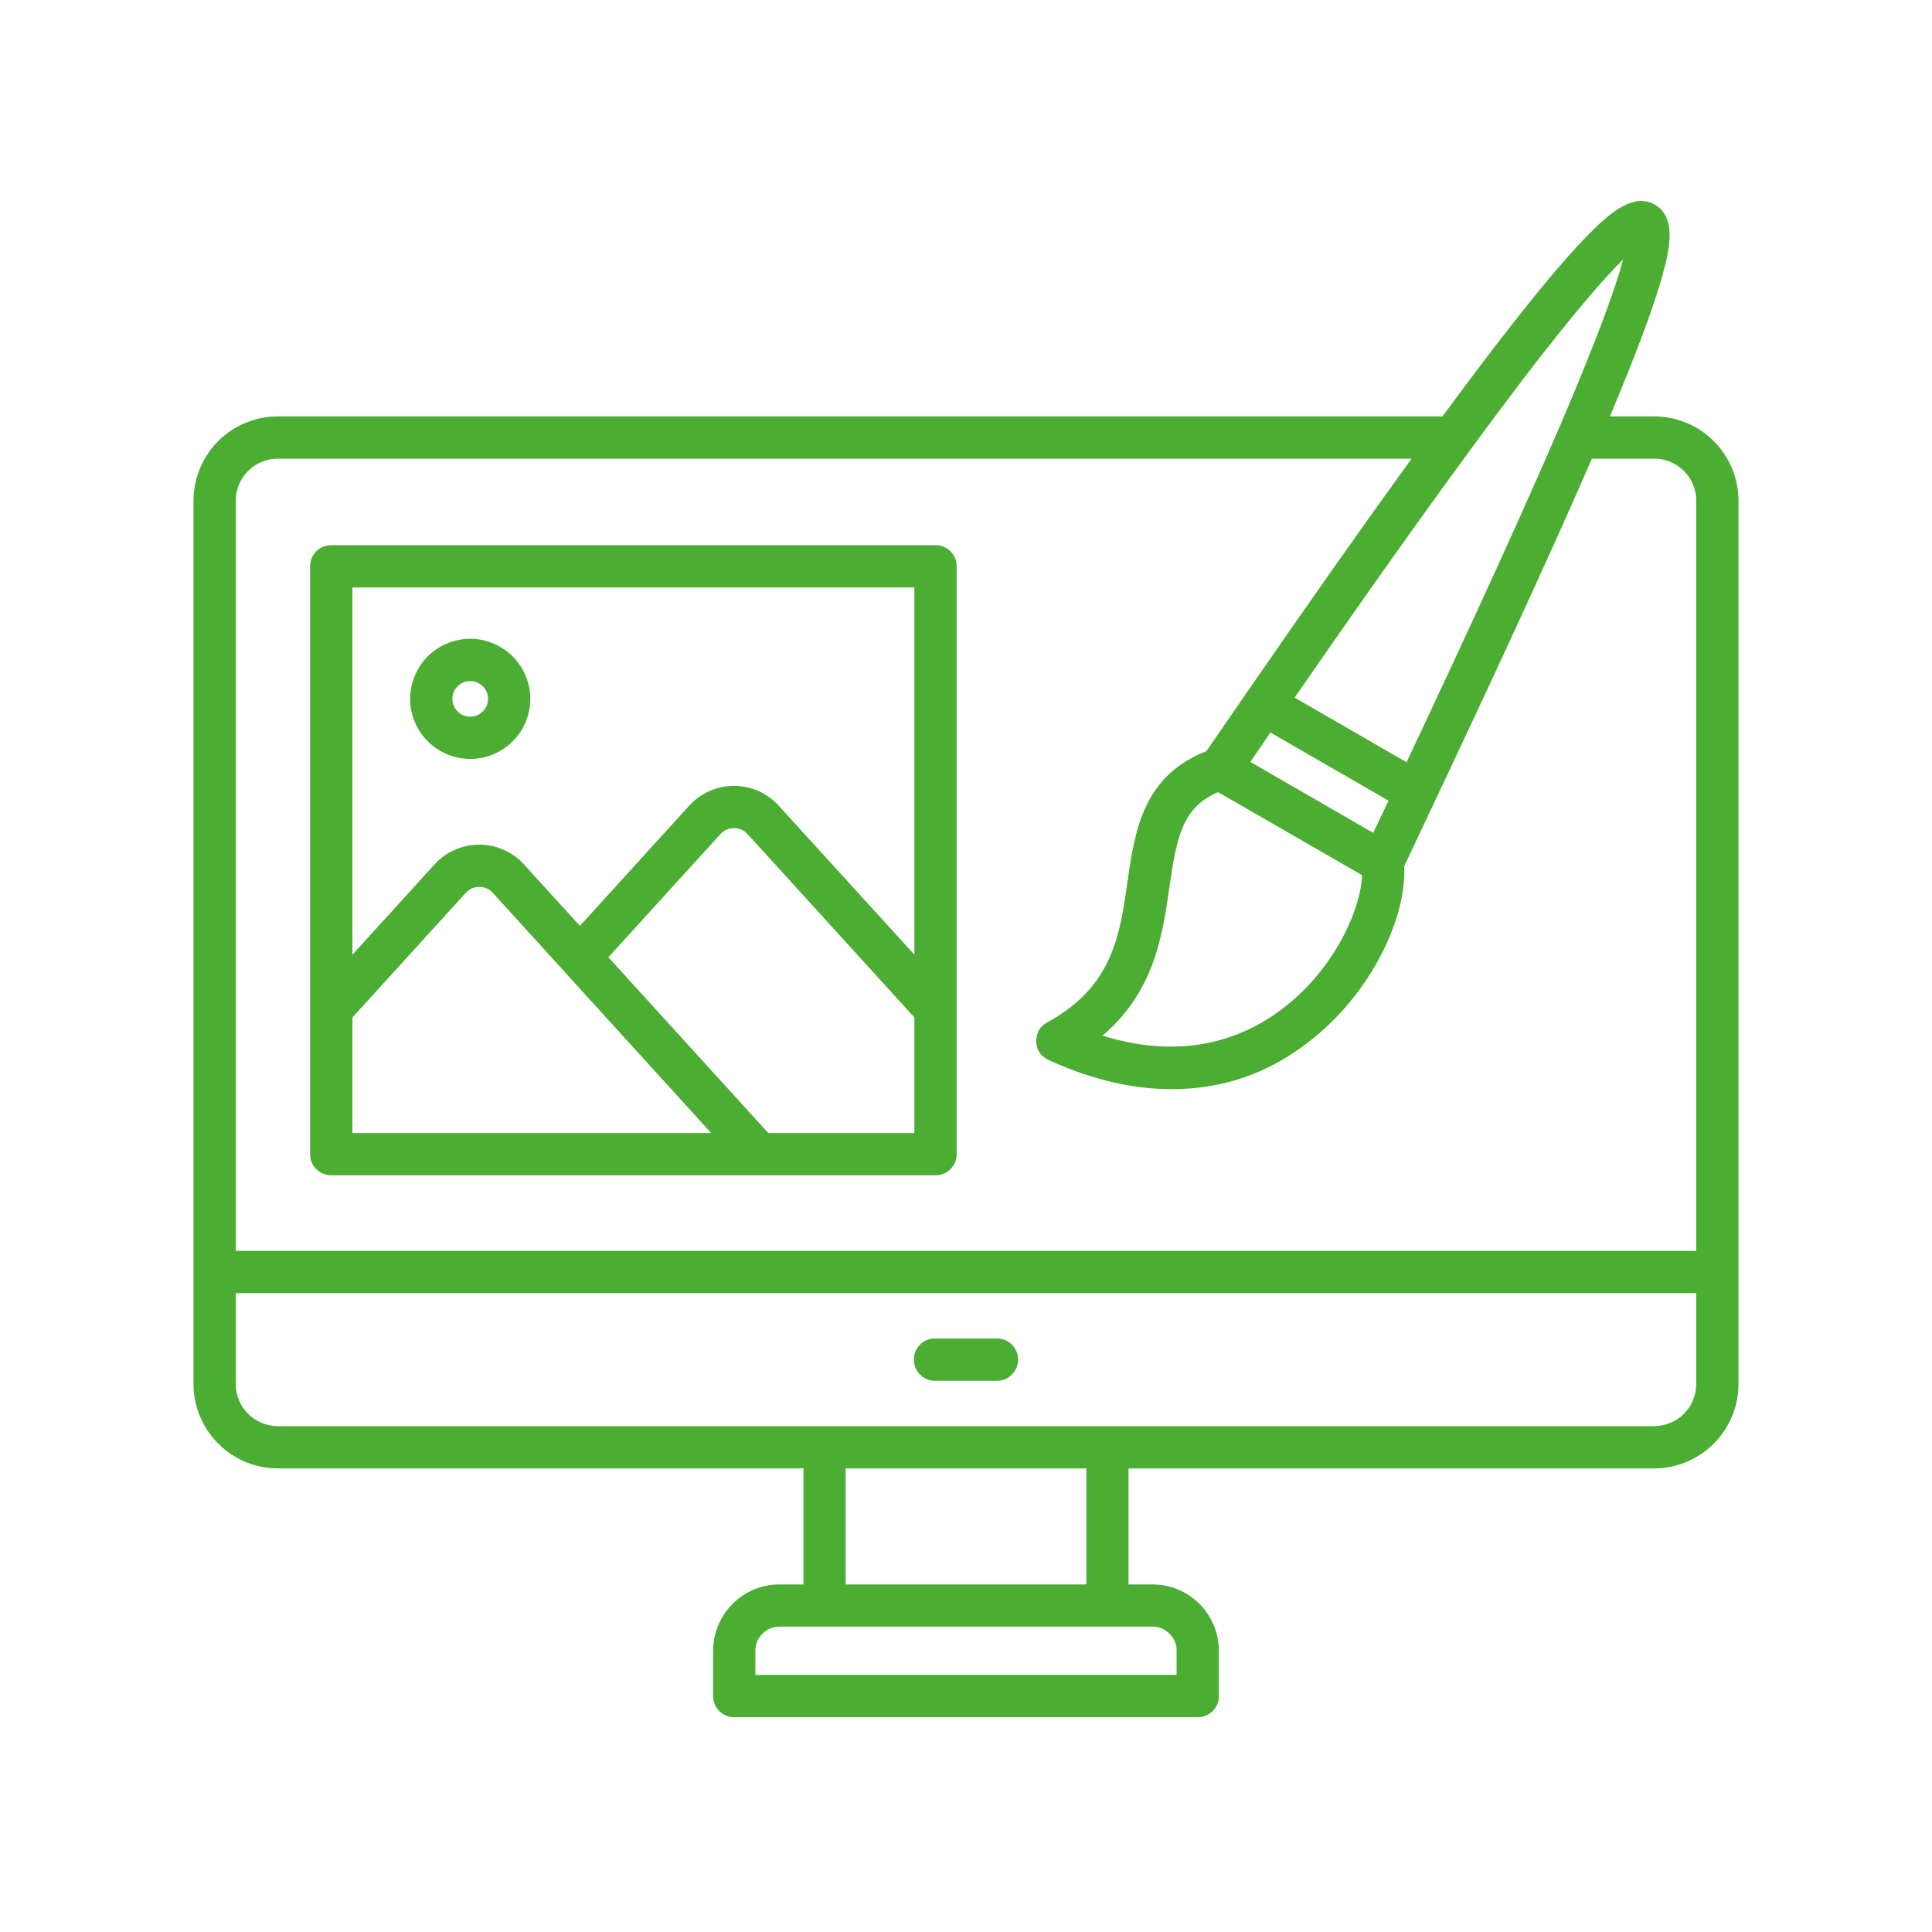 <svg xmlns="http://www.w3.org/2000/svg" xmlns:xlink="http://www.w3.org/1999/xlink" width="100" zoomAndPan="magnify" viewBox="0 0 75 75" height="100" preserveAspectRatio="xMidYMid meet" version="1.2"><defs><clipPath id="dbf56783ff"><path d="M 7.5 7.5 L 67.5 7.5 L 67.5 66.75 L 7.5 66.75 Z M 7.5 7.5 "/></clipPath></defs><g id="0f6fa43c87"><g clip-rule="nonzero" clip-path="url(#dbf56783ff)"><path style=" stroke:none;fill-rule:nonzero;fill:#4cad33;fill-opacity:1;" d="M 35.477 52.781 C 35.477 52.555 35.555 52.359 35.715 52.199 C 35.875 52.039 36.07 51.961 36.297 51.961 L 38.703 51.961 C 38.93 51.961 39.125 52.039 39.285 52.199 C 39.441 52.359 39.523 52.555 39.523 52.781 C 39.523 53.008 39.441 53.199 39.285 53.359 C 39.125 53.52 38.93 53.602 38.703 53.602 L 36.297 53.602 C 36.07 53.602 35.875 53.52 35.715 53.359 C 35.555 53.199 35.477 53.008 35.477 52.781 Z M 67.488 19.438 L 67.488 53.73 C 67.488 54.164 67.402 54.582 67.238 54.98 C 67.07 55.383 66.832 55.738 66.527 56.043 C 66.219 56.352 65.863 56.586 65.465 56.754 C 65.062 56.922 64.645 57.004 64.211 57.004 L 43.809 57.004 L 43.809 61.508 L 44.738 61.508 C 45.082 61.508 45.41 61.57 45.727 61.703 C 46.043 61.832 46.32 62.02 46.562 62.262 C 46.805 62.504 46.988 62.781 47.121 63.098 C 47.25 63.414 47.316 63.742 47.316 64.082 L 47.316 65.84 C 47.316 66.066 47.238 66.262 47.078 66.422 C 46.918 66.582 46.723 66.66 46.496 66.66 L 28.504 66.66 C 28.277 66.66 28.082 66.582 27.922 66.422 C 27.762 66.262 27.684 66.066 27.684 65.84 L 27.684 64.082 C 27.684 63.742 27.75 63.414 27.879 63.098 C 28.012 62.781 28.199 62.504 28.438 62.262 C 28.68 62.02 28.961 61.832 29.273 61.703 C 29.59 61.57 29.918 61.508 30.262 61.508 L 31.191 61.508 L 31.191 57.004 L 10.785 57.004 C 10.352 57.004 9.934 56.918 9.535 56.754 C 9.133 56.586 8.777 56.352 8.473 56.043 C 8.164 55.738 7.93 55.383 7.762 54.98 C 7.594 54.582 7.512 54.164 7.512 53.73 L 7.512 19.438 C 7.512 19.004 7.598 18.586 7.762 18.184 C 7.93 17.785 8.164 17.43 8.473 17.121 C 8.777 16.816 9.133 16.578 9.535 16.414 C 9.934 16.246 10.352 16.164 10.785 16.164 L 55.996 16.164 C 56.969 14.844 57.844 13.684 58.621 12.691 C 59.969 10.965 61.012 9.746 61.801 8.965 C 62.605 8.172 63.461 7.496 64.238 7.945 C 65.121 8.453 64.82 9.742 64.441 11.016 C 64.078 12.23 63.441 13.914 62.496 16.164 L 64.211 16.164 C 64.645 16.164 65.062 16.246 65.465 16.414 C 65.863 16.578 66.219 16.816 66.527 17.121 C 66.832 17.43 67.07 17.781 67.238 18.184 C 67.402 18.586 67.488 19.004 67.488 19.438 Z M 57.105 17.426 C 57.086 17.457 57.062 17.484 57.043 17.512 C 55.16 20.074 52.91 23.246 50.258 27.082 L 54.602 29.59 C 57.297 23.871 59.152 19.797 60.496 16.676 C 60.5 16.668 60.504 16.66 60.508 16.648 C 60.523 16.613 60.539 16.574 60.555 16.539 C 62.09 12.953 62.746 11.066 63.008 10.074 C 62.352 10.719 61.207 12.008 59.246 14.562 C 58.594 15.418 57.879 16.371 57.105 17.426 Z M 53.309 32.332 C 53.512 31.906 53.707 31.488 53.902 31.082 L 49.32 28.438 C 49.066 28.812 48.805 29.191 48.539 29.578 Z M 47.285 30.75 C 45.902 31.348 45.68 32.469 45.395 34.449 C 45.133 36.281 44.82 38.488 42.801 40.203 C 46.02 41.207 48.312 40.262 49.727 39.203 C 51.801 37.656 52.828 35.297 52.875 33.973 Z M 30.262 63.145 C 30 63.145 29.781 63.238 29.598 63.422 C 29.414 63.602 29.324 63.824 29.324 64.082 L 29.324 65.02 L 45.676 65.02 L 45.676 64.082 C 45.676 63.824 45.586 63.602 45.402 63.422 C 45.219 63.238 45 63.145 44.738 63.145 Z M 42.172 61.508 L 42.172 57.004 L 32.828 57.004 L 32.828 61.508 Z M 65.848 50.199 L 9.152 50.199 L 9.152 53.73 C 9.152 53.945 9.195 54.156 9.277 54.355 C 9.359 54.555 9.477 54.73 9.629 54.883 C 9.785 55.039 9.961 55.156 10.16 55.238 C 10.359 55.32 10.57 55.363 10.785 55.363 L 64.211 55.363 C 64.426 55.363 64.637 55.32 64.836 55.238 C 65.035 55.156 65.215 55.039 65.367 54.887 C 65.52 54.73 65.641 54.555 65.723 54.355 C 65.805 54.156 65.848 53.945 65.848 53.73 Z M 65.848 19.438 C 65.848 19.219 65.805 19.012 65.723 18.812 C 65.641 18.609 65.52 18.434 65.367 18.281 C 65.215 18.129 65.039 18.012 64.836 17.926 C 64.637 17.844 64.43 17.805 64.211 17.805 L 61.797 17.805 C 60.406 21.012 58.469 25.238 55.73 31.043 C 55.715 31.082 55.699 31.121 55.676 31.16 C 55.301 31.957 54.91 32.777 54.508 33.633 C 54.625 35.543 53.262 38.609 50.707 40.52 C 49.16 41.699 47.414 42.285 45.465 42.281 C 44.078 42.281 42.492 41.965 40.711 41.152 C 40.402 41.012 40.242 40.773 40.23 40.434 C 40.219 40.098 40.359 39.848 40.656 39.688 C 43.188 38.301 43.473 36.32 43.77 34.219 C 44.047 32.297 44.355 30.125 46.832 29.16 C 47.355 28.398 47.863 27.66 48.359 26.941 C 48.359 26.941 48.363 26.938 48.363 26.938 C 48.387 26.898 48.41 26.863 48.438 26.828 C 50.879 23.293 52.988 20.301 54.797 17.805 L 10.785 17.805 C 10.57 17.805 10.359 17.844 10.16 17.93 C 9.961 18.012 9.785 18.129 9.633 18.281 C 9.477 18.434 9.359 18.613 9.277 18.812 C 9.195 19.012 9.152 19.219 9.152 19.438 L 9.152 48.559 L 65.848 48.559 Z M 37.137 21.984 L 37.137 44.805 C 37.137 45.031 37.059 45.223 36.898 45.383 C 36.738 45.543 36.543 45.625 36.316 45.625 L 12.859 45.625 C 12.633 45.625 12.438 45.543 12.277 45.383 C 12.117 45.223 12.039 45.031 12.039 44.805 L 12.039 21.984 C 12.039 21.758 12.117 21.562 12.277 21.402 C 12.438 21.242 12.633 21.164 12.859 21.164 L 36.316 21.164 C 36.543 21.164 36.738 21.242 36.898 21.402 C 37.059 21.562 37.137 21.758 37.137 21.984 Z M 27.609 43.984 L 21.902 37.711 L 21.898 37.703 L 19.133 34.664 C 18.988 34.508 18.816 34.43 18.605 34.43 C 18.395 34.43 18.219 34.508 18.078 34.664 L 13.68 39.5 L 13.68 43.984 Z M 35.496 39.496 L 29.02 32.379 C 28.879 32.227 28.703 32.148 28.492 32.148 C 28.285 32.148 28.109 32.227 27.969 32.379 L 23.617 37.16 L 29.824 43.984 L 35.496 43.984 Z M 35.496 22.805 L 13.68 22.805 L 13.68 37.062 L 16.863 33.562 C 17.086 33.316 17.348 33.125 17.652 32.992 C 17.957 32.855 18.273 32.789 18.605 32.789 C 18.938 32.789 19.254 32.855 19.559 32.992 C 19.859 33.125 20.121 33.316 20.344 33.562 L 22.512 35.941 L 26.754 31.277 C 26.977 31.031 27.238 30.844 27.543 30.707 C 27.844 30.574 28.164 30.508 28.492 30.508 C 28.824 30.508 29.141 30.574 29.445 30.707 C 29.746 30.844 30.008 31.031 30.23 31.277 L 35.496 37.059 Z M 15.922 27.129 C 15.922 26.82 15.98 26.523 16.102 26.238 C 16.219 25.953 16.387 25.699 16.605 25.48 C 16.824 25.262 17.074 25.094 17.363 24.977 C 17.648 24.859 17.945 24.797 18.254 24.797 C 18.562 24.797 18.859 24.859 19.145 24.977 C 19.43 25.094 19.684 25.262 19.902 25.48 C 20.121 25.699 20.289 25.953 20.406 26.238 C 20.527 26.523 20.586 26.82 20.586 27.129 C 20.586 27.438 20.527 27.738 20.406 28.023 C 20.289 28.309 20.121 28.559 19.902 28.777 C 19.684 28.996 19.43 29.164 19.145 29.285 C 18.859 29.402 18.562 29.461 18.254 29.461 C 17.945 29.461 17.648 29.402 17.363 29.281 C 17.078 29.164 16.824 28.996 16.605 28.777 C 16.387 28.559 16.219 28.309 16.102 28.023 C 15.98 27.734 15.922 27.438 15.922 27.129 Z M 17.562 27.129 C 17.562 27.32 17.629 27.484 17.766 27.617 C 17.898 27.754 18.062 27.82 18.254 27.82 C 18.445 27.82 18.605 27.754 18.742 27.617 C 18.875 27.484 18.945 27.32 18.945 27.129 C 18.945 26.938 18.875 26.777 18.742 26.641 C 18.605 26.508 18.445 26.438 18.254 26.438 C 18.062 26.438 17.898 26.508 17.766 26.641 C 17.629 26.777 17.562 26.938 17.562 27.129 Z M 17.562 27.129 "/></g></g></svg>